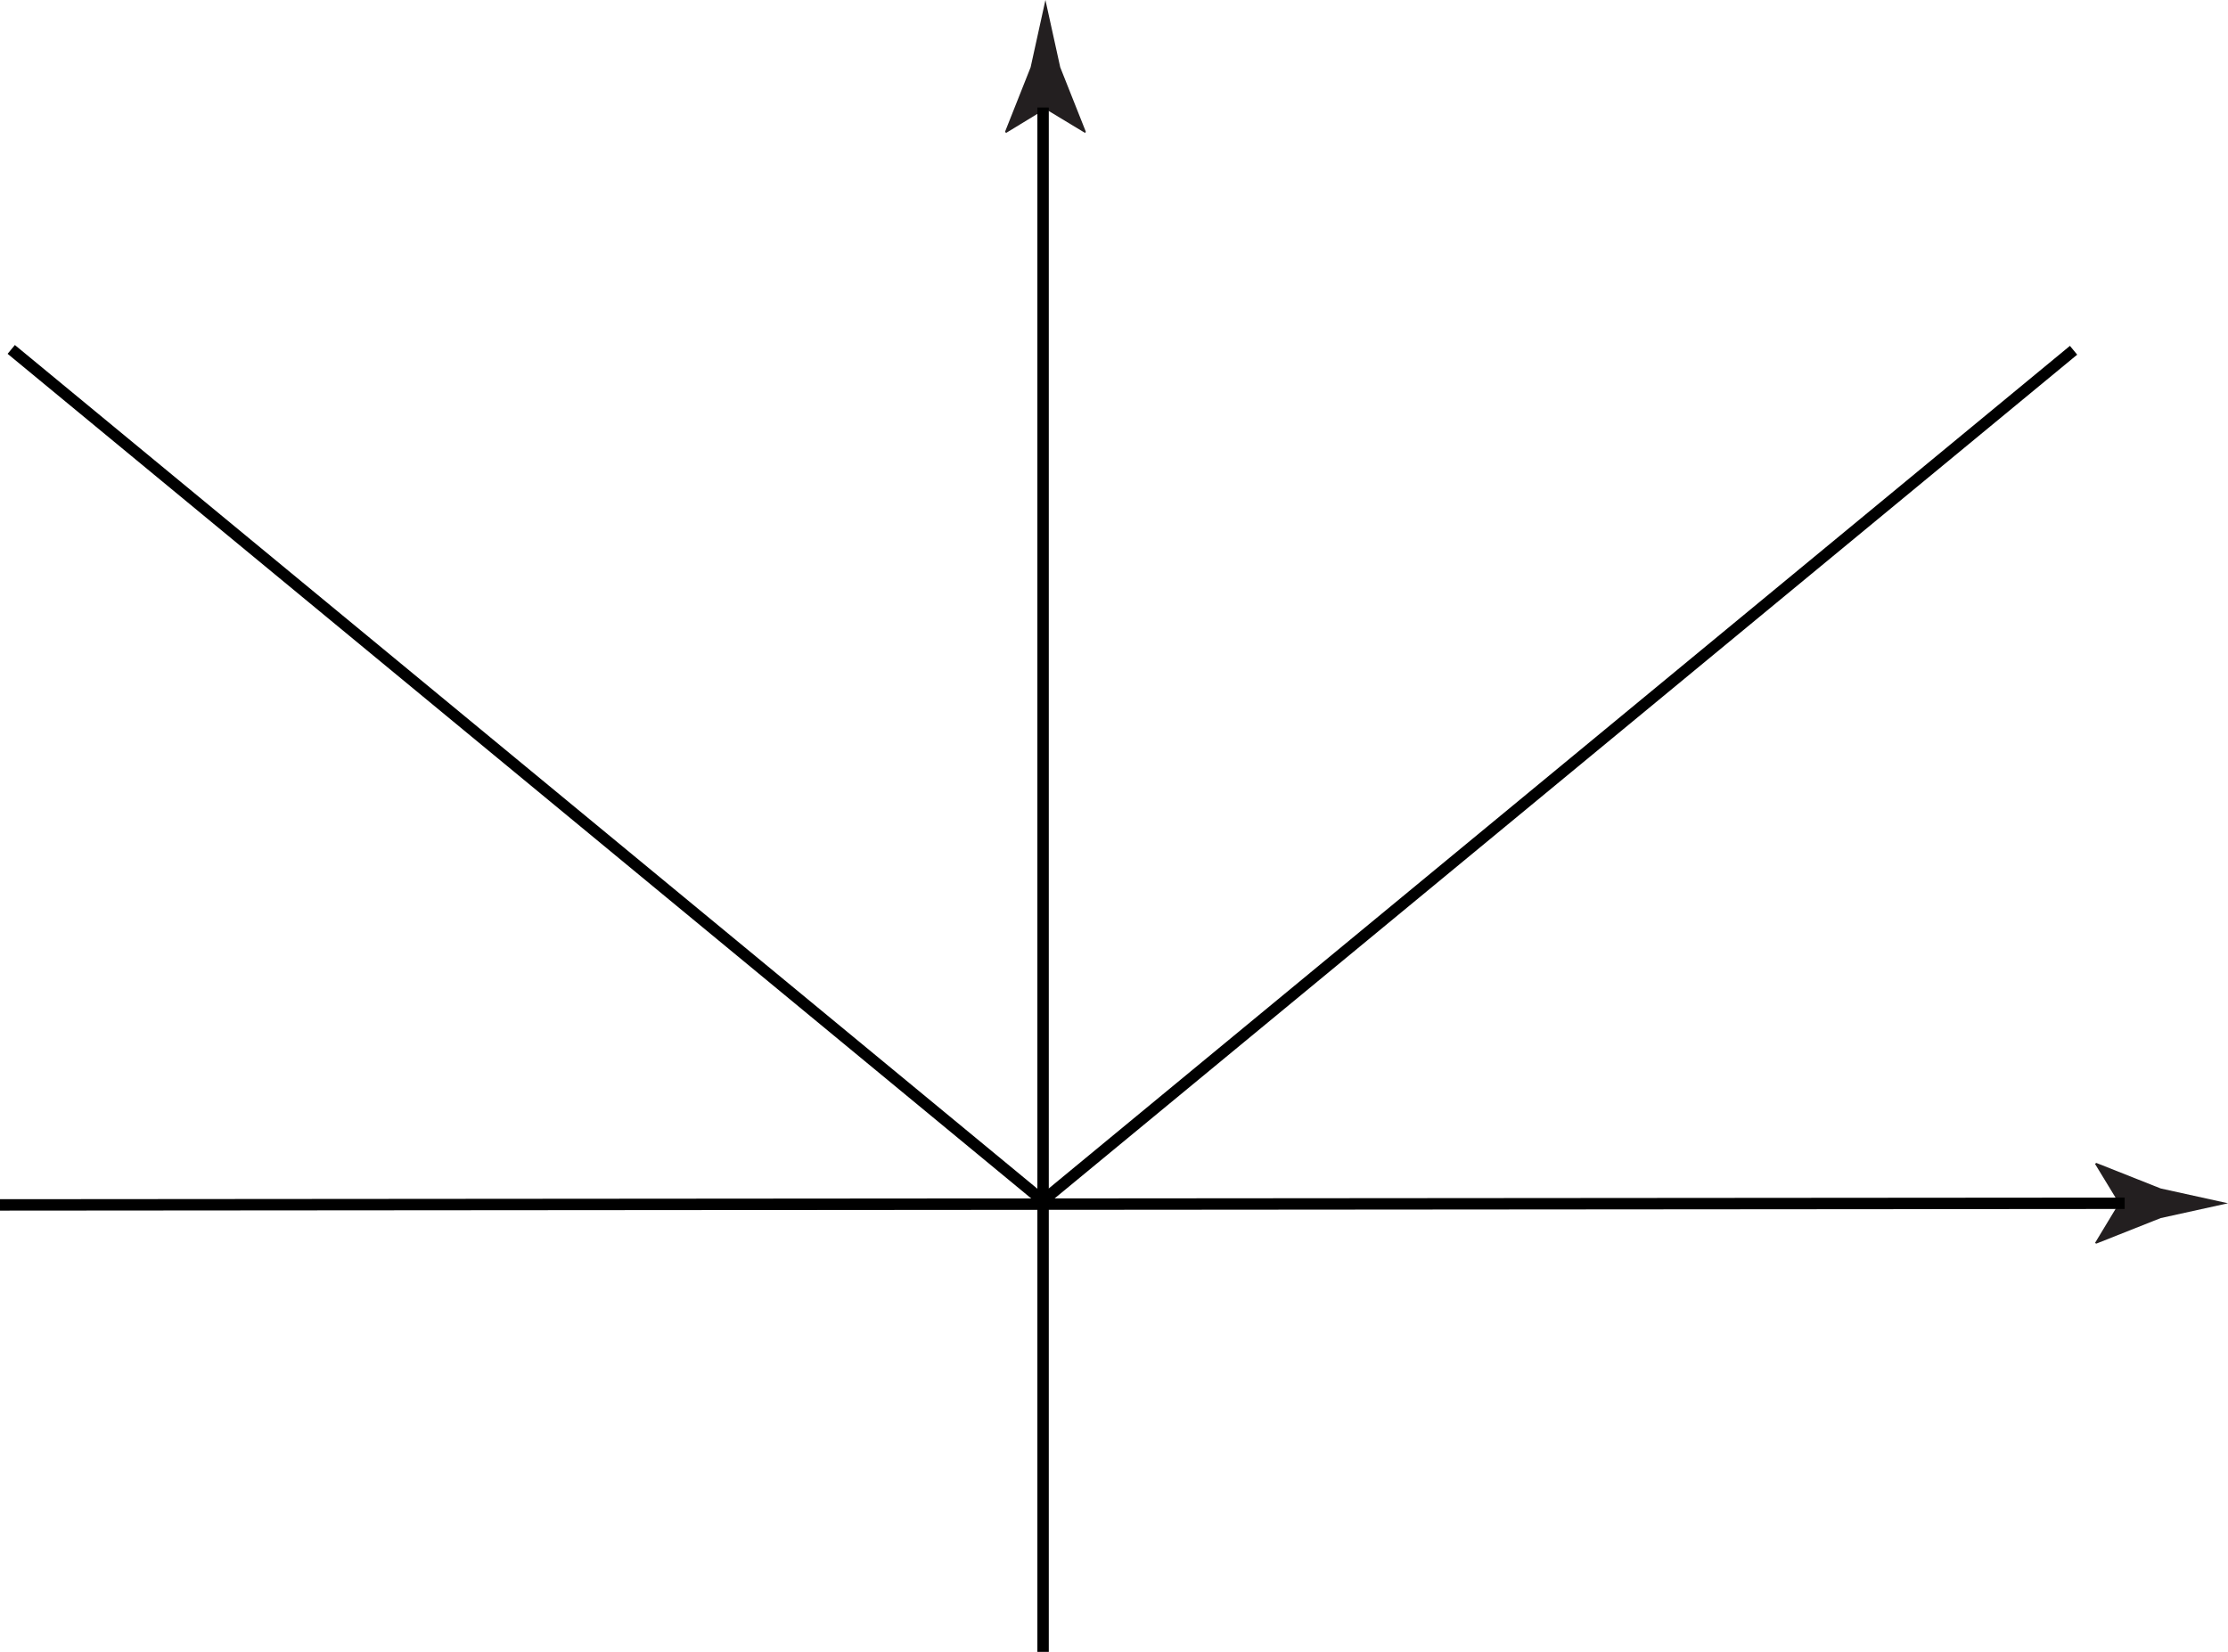 <?xml version="1.0" encoding="utf-8"?>
<!-- Generator: Adobe Illustrator 18.0.0, SVG Export Plug-In . SVG Version: 6.00 Build 0)  -->
<!DOCTYPE svg PUBLIC "-//W3C//DTD SVG 1.1//EN" "http://www.w3.org/Graphics/SVG/1.1/DTD/svg11.dtd">
<svg version="1.1" xmlns="http://www.w3.org/2000/svg" xmlns:xlink="http://www.w3.org/1999/xlink" x="0px" y="0px"
	 width="140.547px" height="104.221px" viewBox="0 0 140.547 104.221" enable-background="new 0 0 140.547 104.221"
	 xml:space="preserve">
<g id="template">
</g>
<g id="figure">
	<path fill="#231F20" d="M65.948,6.876L63.46,8.391l-0.057-0.087l1.611-4.06C65.325,2.83,65.638,1.415,65.948,0
		c0.311,1.415,0.623,2.83,0.934,4.244l1.612,4.06l-0.039,0.087L65.948,6.876z"/>
	<path fill="#231F20" d="M133.67,75.918l-1.514-2.488l0.086-0.057l4.061,1.611c1.414,0.311,2.828,0.623,4.244,0.934
		c-1.416,0.311-2.83,0.623-4.244,0.934l-4.061,1.611l-0.086-0.039L133.67,75.918z"/>
	<g>
		<g>
			<path fill="none" stroke="#000000" stroke-width="0.72" stroke-linecap="square" stroke-miterlimit="10" d="M137.2,76.333"/>
			<path fill="none" stroke="#000000" stroke-width="0.72" stroke-linecap="square" stroke-miterlimit="10" d="M65.6,6.734"/>
		</g>
	</g>
	<g>
		<g>
			
				<line fill="none" stroke="#000000" stroke-width="0.72" stroke-linecap="square" stroke-miterlimit="10" x1="0.36" y1="76.021" x2="133.67" y2="75.918"/>
			
				<line fill="none" stroke="#000000" stroke-width="0.72" stroke-linecap="square" stroke-miterlimit="10" x1="65.8" y1="103.861" x2="65.8" y2="7.142"/>
			
				<line fill="none" stroke="#000000" stroke-width="0.72" stroke-linecap="square" stroke-miterlimit="10" x1="0.987" y1="22.275" x2="65.547" y2="75.555"/>
		</g>
	</g>
	
		<line fill="none" stroke="#000000" stroke-width="0.72" stroke-linecap="square" stroke-miterlimit="10" x1="130.527" y1="22.328" x2="65.966" y2="75.608"/>
</g>
</svg>
